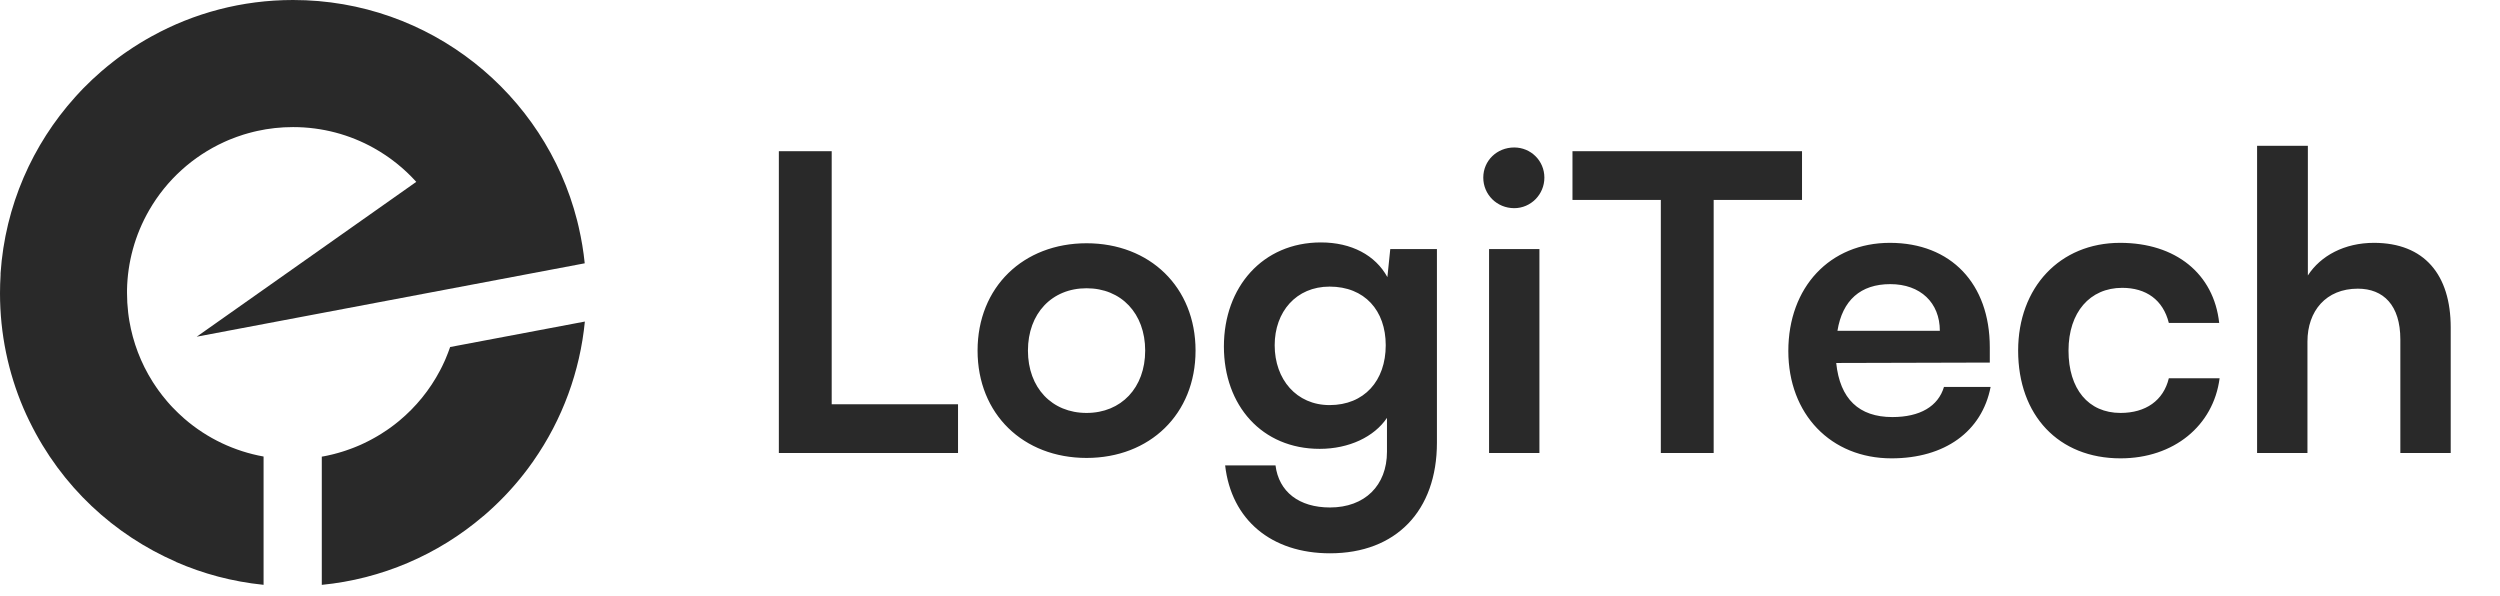 <svg width="109" height="26" viewBox="0 0 109 26" fill="none" xmlns="http://www.w3.org/2000/svg">
<path fill-rule="evenodd" clip-rule="evenodd" d="M11.489 19.904C10.238 19.678 9.043 19.124 8.044 18.259L8.019 18.237C7.849 18.088 7.686 17.932 7.531 17.769L7.497 17.733L7.464 17.698L7.431 17.662L7.399 17.627L7.393 17.619L7.367 17.59L7.335 17.554L7.317 17.534L7.303 17.517L7.252 17.457C7.191 17.385 7.132 17.312 7.074 17.239L7.072 17.236C7.014 17.163 6.959 17.089 6.905 17.014L6.902 17.009L6.833 16.911L6.821 16.894C6.771 16.822 6.723 16.75 6.676 16.677L6.665 16.66L6.659 16.65C6.139 15.829 5.798 14.924 5.639 13.989L5.636 13.972V13.968L5.617 13.847L5.615 13.836L5.61 13.799L5.604 13.752L5.601 13.731L5.591 13.656L5.586 13.609C5.554 13.336 5.538 13.06 5.538 12.78C5.538 12.771 5.538 12.762 5.538 12.752V12.642C5.56 11.447 5.878 10.251 6.502 9.167C7.272 7.831 8.424 6.81 9.762 6.197L9.777 6.19L9.781 6.188L9.849 6.158L9.866 6.15L9.892 6.139L9.935 6.12L9.954 6.112L10.023 6.083L10.043 6.075L10.067 6.066C10.236 5.997 10.409 5.935 10.583 5.88L10.587 5.878L10.606 5.872L10.68 5.85L10.697 5.845L10.743 5.832L10.773 5.823L10.79 5.818L10.836 5.805L10.866 5.797L10.883 5.793L10.929 5.78L10.96 5.772L10.976 5.768L11.023 5.756L11.054 5.748L11.07 5.744L11.117 5.733L11.164 5.722L11.211 5.711C11.716 5.599 12.239 5.541 12.777 5.541C14.056 5.541 15.258 5.873 16.3 6.455C16.998 6.845 17.622 7.345 18.149 7.929L8.577 14.68L25.494 11.48C25.441 10.954 25.353 10.429 25.233 9.907L25.226 9.875C25.206 9.788 25.185 9.701 25.163 9.614C23.755 4.087 18.744 0 12.779 0C10.548 0 8.451 0.571 6.627 1.576H6.626C6.253 1.781 5.891 2.004 5.541 2.245L5.485 2.283L5.429 2.322L5.374 2.36L5.32 2.4L5.265 2.439L5.218 2.474L5.211 2.479L5.157 2.519L5.107 2.556L5.103 2.559L5.05 2.6L4.997 2.641L4.966 2.665L4.944 2.682C4.857 2.749 4.772 2.817 4.687 2.886L4.681 2.891C4.595 2.962 4.509 3.034 4.424 3.107L4.415 3.115C4.147 3.346 3.889 3.59 3.64 3.843L3.518 3.971L3.502 3.988C3.426 4.068 3.351 4.149 3.277 4.231L3.274 4.236C1.417 6.3 0.224 8.971 0.025 11.912V11.991C0.009 12.252 0 12.517 0 12.782C0 14.56 0.363 16.252 1.019 17.79C1.1 17.98 1.186 18.166 1.275 18.348L1.286 18.369L1.293 18.383C2.678 21.219 4.985 23.327 7.69 24.502L7.666 24.497C8.852 25.016 10.132 25.359 11.472 25.496L11.492 25.498V19.906L11.489 19.904ZM21.075 22.501L21.08 22.497L21.192 22.4L21.226 22.37L21.327 22.28L21.351 22.258L21.458 22.16L21.582 22.044L21.675 21.954L21.713 21.918L21.794 21.838L21.86 21.772L21.927 21.703L21.946 21.684L22.043 21.584L22.064 21.562L22.18 21.437L22.188 21.429L22.232 21.38L22.311 21.293L22.363 21.234L22.44 21.146L22.496 21.081L22.558 21.008L22.627 20.925L22.631 20.921L22.739 20.788L22.741 20.786L22.846 20.653L22.946 20.523L22.954 20.513L23.055 20.379L23.056 20.377C23.124 20.286 23.19 20.194 23.255 20.101H23.254C24.526 18.283 25.288 16.185 25.5 14.02L19.626 15.13C19.568 15.3 19.503 15.467 19.433 15.632L19.424 15.654C19.405 15.696 19.387 15.737 19.368 15.78L19.349 15.819C19.337 15.849 19.322 15.879 19.308 15.908L19.275 15.977L19.241 16.044C19.228 16.071 19.214 16.099 19.199 16.126L19.186 16.151C18.74 17 18.133 17.742 17.411 18.343L17.398 18.354C17.358 18.387 17.318 18.419 17.277 18.451C17.256 18.467 17.235 18.485 17.214 18.501L17.164 18.539C17.127 18.567 17.09 18.594 17.053 18.622L17.051 18.624L17.049 18.626C17.006 18.656 16.963 18.687 16.919 18.717L16.898 18.732C16.808 18.794 16.718 18.854 16.626 18.911L16.609 18.921C16.564 18.95 16.517 18.978 16.471 19.005L16.465 19.009C16.421 19.035 16.378 19.06 16.334 19.084L16.309 19.098C16.265 19.124 16.22 19.148 16.174 19.172L16.155 19.182C16.116 19.202 16.077 19.223 16.039 19.242L16.002 19.26C15.959 19.282 15.915 19.303 15.872 19.324L15.839 19.339C15.806 19.355 15.772 19.371 15.739 19.386L15.687 19.409C15.65 19.425 15.615 19.44 15.578 19.455L15.517 19.48C15.488 19.493 15.458 19.504 15.428 19.516L15.371 19.538C15.339 19.55 15.307 19.562 15.274 19.574L15.203 19.599C15.172 19.61 15.142 19.621 15.111 19.632L15.052 19.652C15.019 19.663 14.985 19.673 14.953 19.684L14.915 19.696C14.872 19.71 14.828 19.722 14.784 19.735L14.733 19.75C14.701 19.758 14.668 19.768 14.635 19.776L14.589 19.789C14.544 19.8 14.501 19.811 14.457 19.822L14.41 19.832C14.376 19.84 14.341 19.848 14.307 19.856L14.262 19.866C14.217 19.875 14.172 19.884 14.127 19.893L14.08 19.901L14.03 19.91V25.5C16.629 25.246 19.09 24.197 21.076 22.498L21.075 22.501ZM4.942 2.681C4.855 2.748 4.77 2.816 4.685 2.885L4.942 2.681Z" fill="#292929"/>
<path d="M36.262 6.592V17.626H41.77V19.75H33.958V6.592H36.262ZM42.622 15.286C42.622 12.514 44.62 10.606 47.374 10.606C50.128 10.606 52.126 12.514 52.126 15.286C52.126 18.058 50.128 19.966 47.374 19.966C44.62 19.966 42.622 18.058 42.622 15.286ZM44.818 15.286C44.818 16.906 45.862 18.004 47.374 18.004C48.886 18.004 49.93 16.906 49.93 15.286C49.93 13.666 48.886 12.568 47.374 12.568C45.862 12.568 44.818 13.666 44.818 15.286ZM53.362 15.106C53.362 12.514 55.054 10.57 57.592 10.57C58.924 10.57 59.968 11.128 60.49 12.082L60.616 10.858H62.65V19.3C62.65 22.27 60.868 24.124 57.988 24.124C55.432 24.124 53.686 22.666 53.416 20.29H55.612C55.756 21.442 56.638 22.126 57.988 22.126C59.5 22.126 60.472 21.172 60.472 19.696V18.22C59.914 19.048 58.816 19.57 57.538 19.57C55.018 19.57 53.362 17.68 53.362 15.106ZM55.576 15.052C55.576 16.546 56.53 17.662 57.97 17.662C59.482 17.662 60.418 16.6 60.418 15.052C60.418 13.54 59.5 12.496 57.97 12.496C56.512 12.496 55.576 13.594 55.576 15.052ZM66.021 9.076C65.265 9.076 64.671 8.482 64.671 7.744C64.671 7.006 65.265 6.43 66.021 6.43C66.741 6.43 67.335 7.006 67.335 7.744C67.335 8.482 66.741 9.076 66.021 9.076ZM64.923 19.75V10.858H67.119V19.75H64.923ZM68.56 8.716V6.592H78.568V8.716H74.716V19.75H72.412V8.716H68.56ZM82.471 19.984C79.825 19.984 77.971 18.058 77.971 15.304C77.971 12.514 79.789 10.588 82.399 10.588C85.063 10.588 86.755 12.37 86.755 15.142V15.808L80.059 15.826C80.221 17.392 81.049 18.184 82.507 18.184C83.713 18.184 84.505 17.716 84.757 16.87H86.791C86.413 18.814 84.793 19.984 82.471 19.984ZM82.417 12.388C81.121 12.388 80.329 13.09 80.113 14.422H84.577C84.577 13.198 83.731 12.388 82.417 12.388ZM87.991 15.286C87.991 12.532 89.809 10.588 92.437 10.588C94.867 10.588 96.523 11.938 96.757 14.08H94.561C94.309 13.072 93.571 12.55 92.527 12.55C91.123 12.55 90.187 13.612 90.187 15.286C90.187 16.96 91.051 18.004 92.455 18.004C93.553 18.004 94.327 17.464 94.561 16.492H96.775C96.505 18.562 94.777 19.984 92.455 19.984C89.755 19.984 87.991 18.112 87.991 15.286ZM100.605 19.75H98.409V6.358H100.623V12.01C101.181 11.146 102.225 10.588 103.503 10.588C105.699 10.588 106.851 11.974 106.851 14.278V19.75H104.655V14.8C104.655 13.306 103.917 12.586 102.801 12.586C101.415 12.586 100.605 13.558 100.605 14.89V19.75Z" fill="#292929"/>
</svg>

